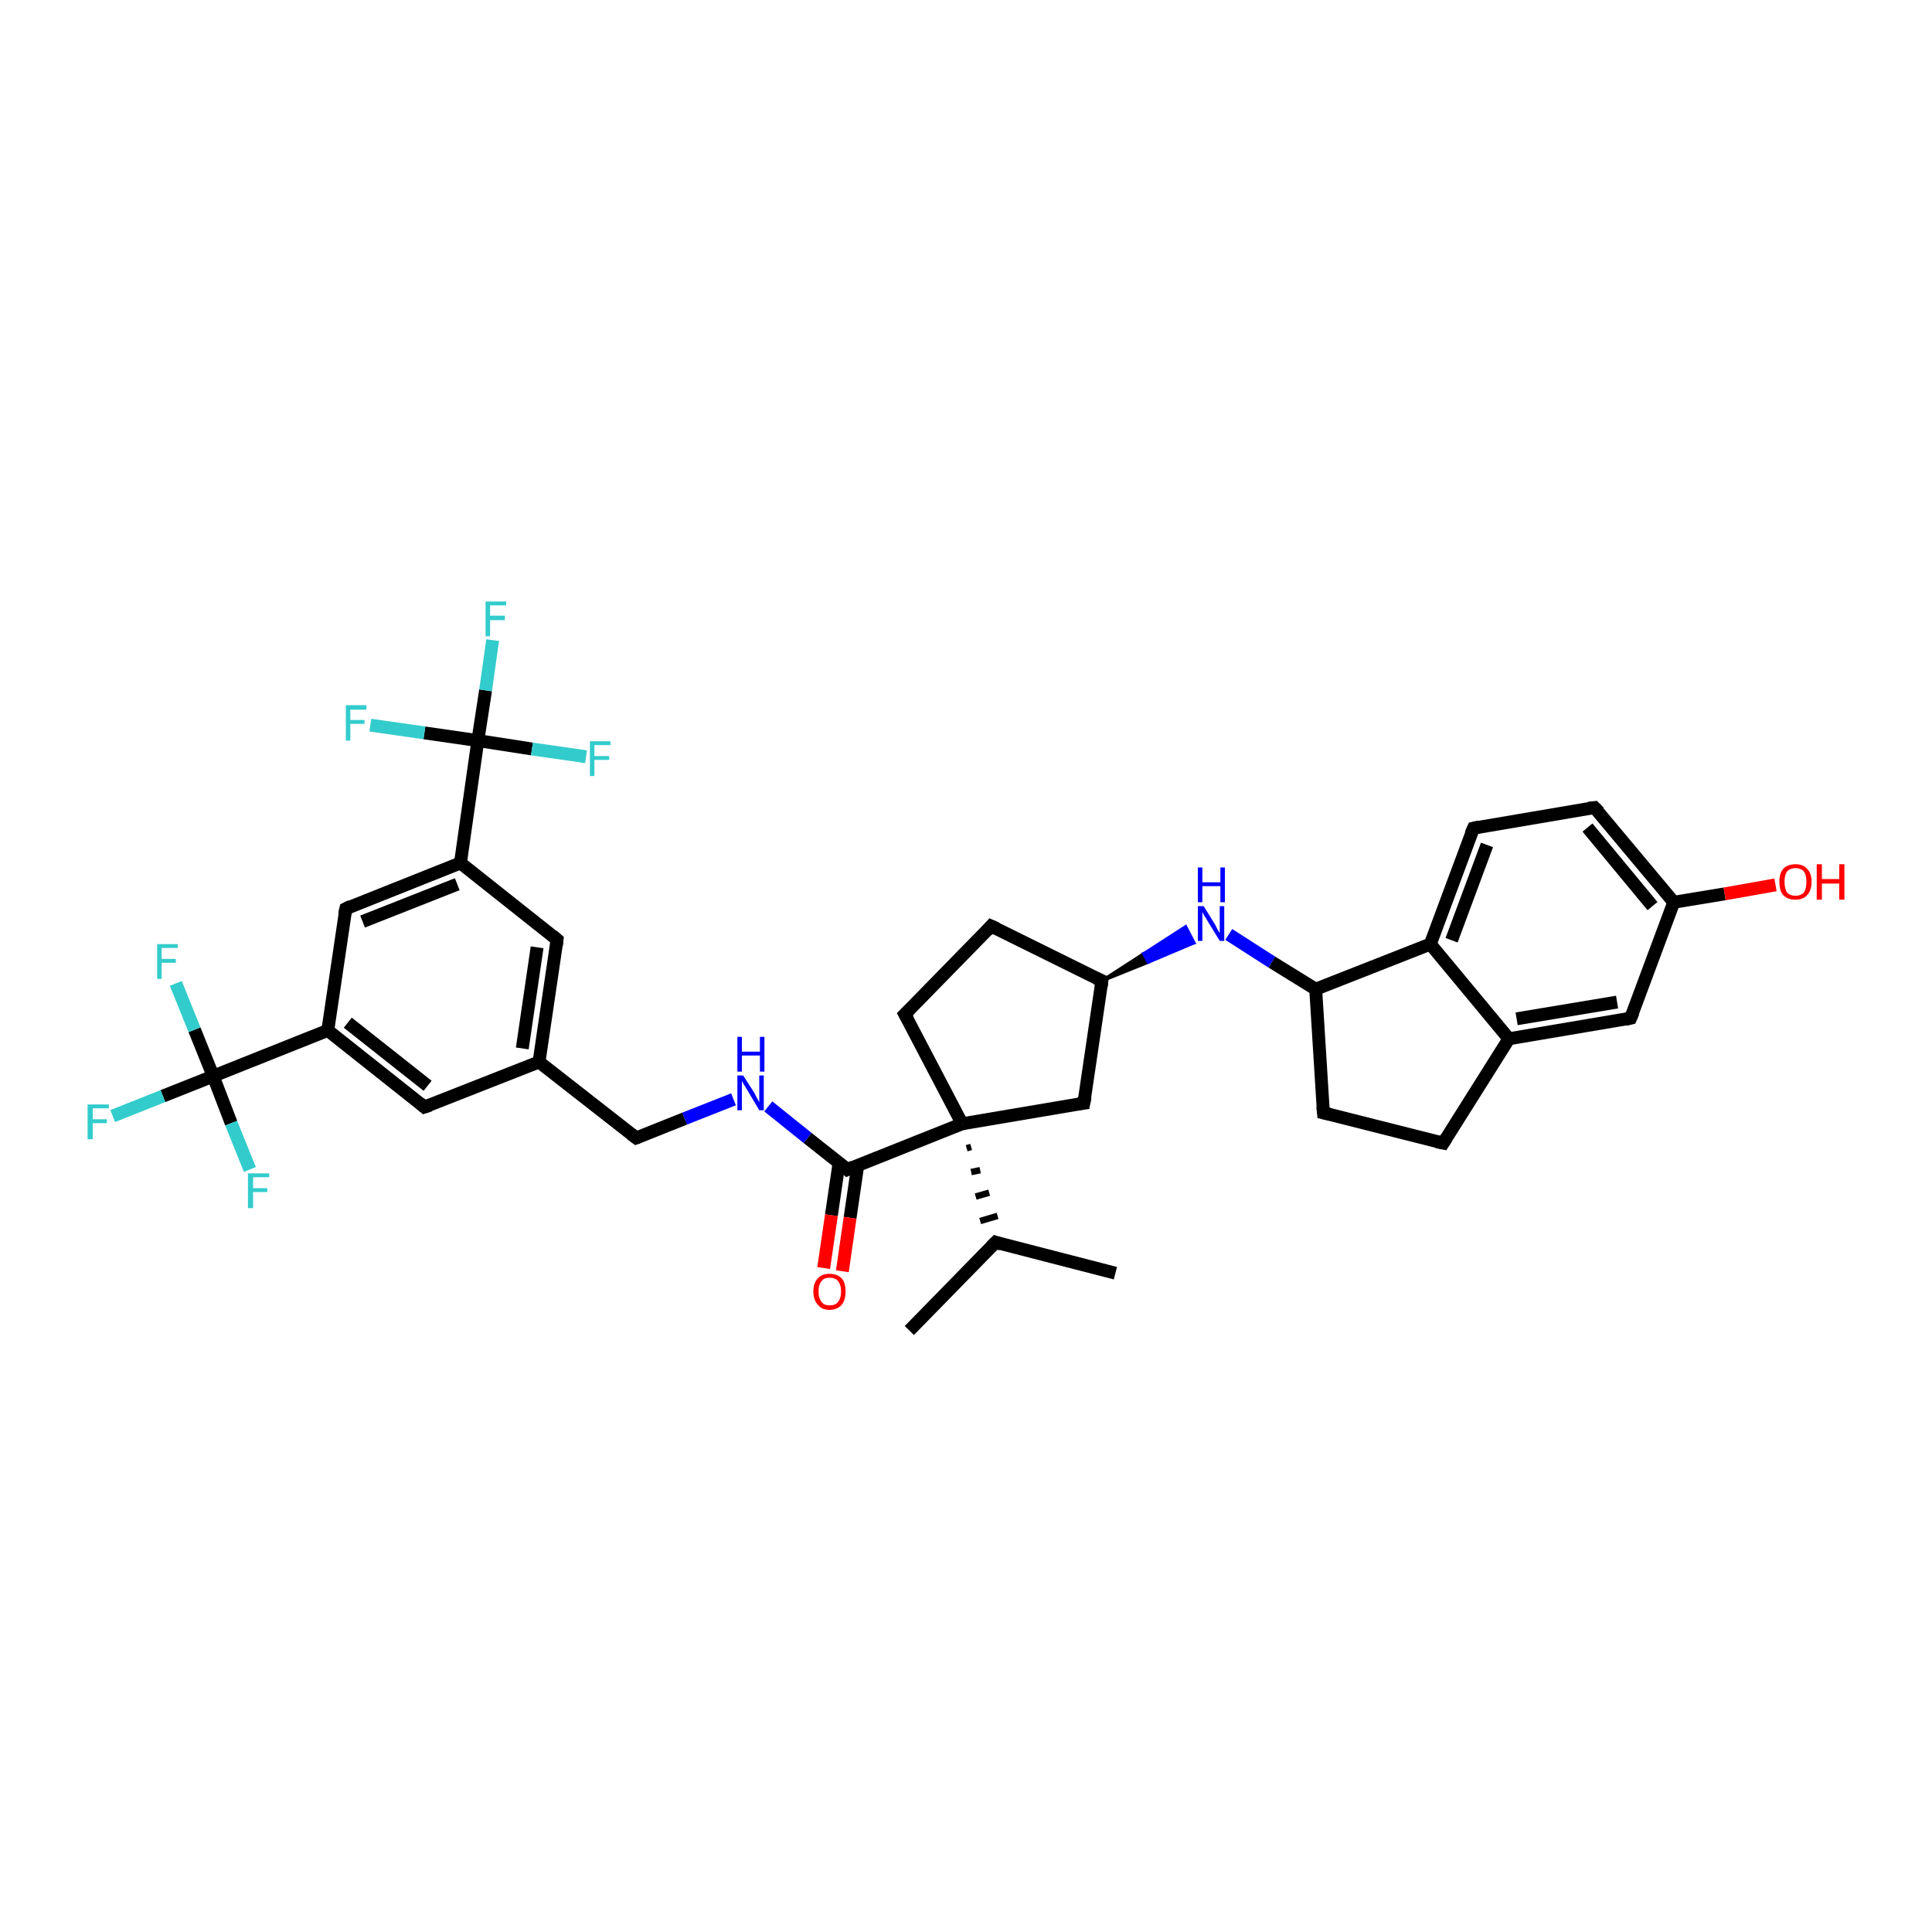 <?xml version='1.0' encoding='iso-8859-1'?>
<svg version='1.1' baseProfile='full'
              xmlns='http://www.w3.org/2000/svg'
                      xmlns:rdkit='http://www.rdkit.org/xml'
                      xmlns:xlink='http://www.w3.org/1999/xlink'
                  xml:space='preserve'
width='300px' height='300px' viewBox='0 0 300 300'>
<!-- END OF HEADER -->
<rect style='opacity:1.0;fill:#FFFFFF;stroke:none' width='300.0' height='300.0' x='0.0' y='0.0'> </rect>
<path class='bond-0 atom-0 atom-1' d='M 141.2,206.6 L 154.6,192.9' style='fill:none;fill-rule:evenodd;stroke:#000000;stroke-width:2.0px;stroke-linecap:butt;stroke-linejoin:miter;stroke-opacity:1' />
<path class='bond-1 atom-1 atom-2' d='M 154.6,192.9 L 173.2,197.7' style='fill:none;fill-rule:evenodd;stroke:#000000;stroke-width:2.0px;stroke-linecap:butt;stroke-linejoin:miter;stroke-opacity:1' />
<path class='bond-2 atom-3 atom-1' d='M 150.1,178.3 L 150.8,178.1' style='fill:none;fill-rule:evenodd;stroke:#000000;stroke-width:1.0px;stroke-linecap:butt;stroke-linejoin:miter;stroke-opacity:1' />
<path class='bond-2 atom-3 atom-1' d='M 150.8,182.0 L 152.2,181.7' style='fill:none;fill-rule:evenodd;stroke:#000000;stroke-width:1.0px;stroke-linecap:butt;stroke-linejoin:miter;stroke-opacity:1' />
<path class='bond-2 atom-3 atom-1' d='M 151.5,185.8 L 153.6,185.2' style='fill:none;fill-rule:evenodd;stroke:#000000;stroke-width:1.0px;stroke-linecap:butt;stroke-linejoin:miter;stroke-opacity:1' />
<path class='bond-2 atom-3 atom-1' d='M 152.2,189.6 L 154.9,188.8' style='fill:none;fill-rule:evenodd;stroke:#000000;stroke-width:1.0px;stroke-linecap:butt;stroke-linejoin:miter;stroke-opacity:1' />
<path class='bond-3 atom-3 atom-4' d='M 149.4,174.5 L 140.5,157.5' style='fill:none;fill-rule:evenodd;stroke:#000000;stroke-width:2.0px;stroke-linecap:butt;stroke-linejoin:miter;stroke-opacity:1' />
<path class='bond-4 atom-4 atom-5' d='M 140.5,157.5 L 153.9,143.8' style='fill:none;fill-rule:evenodd;stroke:#000000;stroke-width:2.0px;stroke-linecap:butt;stroke-linejoin:miter;stroke-opacity:1' />
<path class='bond-5 atom-5 atom-6' d='M 153.9,143.8 L 171.1,152.3' style='fill:none;fill-rule:evenodd;stroke:#000000;stroke-width:2.0px;stroke-linecap:butt;stroke-linejoin:miter;stroke-opacity:1' />
<path class='bond-6 atom-6 atom-7' d='M 171.1,152.3 L 168.3,171.3' style='fill:none;fill-rule:evenodd;stroke:#000000;stroke-width:2.0px;stroke-linecap:butt;stroke-linejoin:miter;stroke-opacity:1' />
<path class='bond-7 atom-6 atom-8' d='M 171.1,152.3 L 177.6,148.1 L 178.3,149.4 Z' style='fill:#000000;fill-rule:evenodd;fill-opacity:1;stroke:#000000;stroke-width:0.5px;stroke-linecap:butt;stroke-linejoin:miter;stroke-opacity:1;' />
<path class='bond-7 atom-6 atom-8' d='M 177.6,148.1 L 185.4,146.4 L 184.1,143.9 Z' style='fill:#0000FF;fill-rule:evenodd;fill-opacity:1;stroke:#0000FF;stroke-width:0.5px;stroke-linecap:butt;stroke-linejoin:miter;stroke-opacity:1;' />
<path class='bond-7 atom-6 atom-8' d='M 177.6,148.1 L 178.3,149.4 L 185.4,146.4 Z' style='fill:#0000FF;fill-rule:evenodd;fill-opacity:1;stroke:#0000FF;stroke-width:0.5px;stroke-linecap:butt;stroke-linejoin:miter;stroke-opacity:1;' />
<path class='bond-8 atom-8 atom-9' d='M 190.8,145.1 L 197.5,149.4' style='fill:none;fill-rule:evenodd;stroke:#0000FF;stroke-width:2.0px;stroke-linecap:butt;stroke-linejoin:miter;stroke-opacity:1' />
<path class='bond-8 atom-8 atom-9' d='M 197.5,149.4 L 204.3,153.6' style='fill:none;fill-rule:evenodd;stroke:#000000;stroke-width:2.0px;stroke-linecap:butt;stroke-linejoin:miter;stroke-opacity:1' />
<path class='bond-9 atom-9 atom-10' d='M 204.3,153.6 L 205.5,172.8' style='fill:none;fill-rule:evenodd;stroke:#000000;stroke-width:2.0px;stroke-linecap:butt;stroke-linejoin:miter;stroke-opacity:1' />
<path class='bond-10 atom-10 atom-11' d='M 205.5,172.8 L 224.1,177.5' style='fill:none;fill-rule:evenodd;stroke:#000000;stroke-width:2.0px;stroke-linecap:butt;stroke-linejoin:miter;stroke-opacity:1' />
<path class='bond-11 atom-11 atom-12' d='M 224.1,177.5 L 234.3,161.3' style='fill:none;fill-rule:evenodd;stroke:#000000;stroke-width:2.0px;stroke-linecap:butt;stroke-linejoin:miter;stroke-opacity:1' />
<path class='bond-12 atom-12 atom-13' d='M 234.3,161.3 L 253.2,158.1' style='fill:none;fill-rule:evenodd;stroke:#000000;stroke-width:2.0px;stroke-linecap:butt;stroke-linejoin:miter;stroke-opacity:1' />
<path class='bond-12 atom-12 atom-13' d='M 235.5,158.2 L 251.1,155.6' style='fill:none;fill-rule:evenodd;stroke:#000000;stroke-width:2.0px;stroke-linecap:butt;stroke-linejoin:miter;stroke-opacity:1' />
<path class='bond-13 atom-13 atom-14' d='M 253.2,158.1 L 259.9,140.1' style='fill:none;fill-rule:evenodd;stroke:#000000;stroke-width:2.0px;stroke-linecap:butt;stroke-linejoin:miter;stroke-opacity:1' />
<path class='bond-14 atom-14 atom-15' d='M 259.9,140.1 L 267.8,138.8' style='fill:none;fill-rule:evenodd;stroke:#000000;stroke-width:2.0px;stroke-linecap:butt;stroke-linejoin:miter;stroke-opacity:1' />
<path class='bond-14 atom-14 atom-15' d='M 267.8,138.8 L 275.7,137.4' style='fill:none;fill-rule:evenodd;stroke:#FF0000;stroke-width:2.0px;stroke-linecap:butt;stroke-linejoin:miter;stroke-opacity:1' />
<path class='bond-15 atom-14 atom-16' d='M 259.9,140.1 L 247.6,125.4' style='fill:none;fill-rule:evenodd;stroke:#000000;stroke-width:2.0px;stroke-linecap:butt;stroke-linejoin:miter;stroke-opacity:1' />
<path class='bond-15 atom-14 atom-16' d='M 256.6,140.7 L 246.5,128.5' style='fill:none;fill-rule:evenodd;stroke:#000000;stroke-width:2.0px;stroke-linecap:butt;stroke-linejoin:miter;stroke-opacity:1' />
<path class='bond-16 atom-16 atom-17' d='M 247.6,125.4 L 228.8,128.6' style='fill:none;fill-rule:evenodd;stroke:#000000;stroke-width:2.0px;stroke-linecap:butt;stroke-linejoin:miter;stroke-opacity:1' />
<path class='bond-17 atom-17 atom-18' d='M 228.8,128.6 L 222.1,146.6' style='fill:none;fill-rule:evenodd;stroke:#000000;stroke-width:2.0px;stroke-linecap:butt;stroke-linejoin:miter;stroke-opacity:1' />
<path class='bond-17 atom-17 atom-18' d='M 230.9,131.2 L 225.4,146.0' style='fill:none;fill-rule:evenodd;stroke:#000000;stroke-width:2.0px;stroke-linecap:butt;stroke-linejoin:miter;stroke-opacity:1' />
<path class='bond-18 atom-3 atom-19' d='M 149.4,174.5 L 131.6,181.6' style='fill:none;fill-rule:evenodd;stroke:#000000;stroke-width:2.0px;stroke-linecap:butt;stroke-linejoin:miter;stroke-opacity:1' />
<path class='bond-19 atom-19 atom-20' d='M 130.3,180.5 L 129.1,188.7' style='fill:none;fill-rule:evenodd;stroke:#000000;stroke-width:2.0px;stroke-linecap:butt;stroke-linejoin:miter;stroke-opacity:1' />
<path class='bond-19 atom-19 atom-20' d='M 129.1,188.7 L 127.9,196.9' style='fill:none;fill-rule:evenodd;stroke:#FF0000;stroke-width:2.0px;stroke-linecap:butt;stroke-linejoin:miter;stroke-opacity:1' />
<path class='bond-19 atom-19 atom-20' d='M 133.2,180.9 L 132.0,189.1' style='fill:none;fill-rule:evenodd;stroke:#000000;stroke-width:2.0px;stroke-linecap:butt;stroke-linejoin:miter;stroke-opacity:1' />
<path class='bond-19 atom-19 atom-20' d='M 132.0,189.1 L 130.8,197.4' style='fill:none;fill-rule:evenodd;stroke:#FF0000;stroke-width:2.0px;stroke-linecap:butt;stroke-linejoin:miter;stroke-opacity:1' />
<path class='bond-20 atom-19 atom-21' d='M 131.6,181.6 L 125.4,176.7' style='fill:none;fill-rule:evenodd;stroke:#000000;stroke-width:2.0px;stroke-linecap:butt;stroke-linejoin:miter;stroke-opacity:1' />
<path class='bond-20 atom-19 atom-21' d='M 125.4,176.7 L 119.3,171.8' style='fill:none;fill-rule:evenodd;stroke:#0000FF;stroke-width:2.0px;stroke-linecap:butt;stroke-linejoin:miter;stroke-opacity:1' />
<path class='bond-21 atom-21 atom-22' d='M 113.9,170.7 L 106.3,173.7' style='fill:none;fill-rule:evenodd;stroke:#0000FF;stroke-width:2.0px;stroke-linecap:butt;stroke-linejoin:miter;stroke-opacity:1' />
<path class='bond-21 atom-21 atom-22' d='M 106.3,173.7 L 98.8,176.7' style='fill:none;fill-rule:evenodd;stroke:#000000;stroke-width:2.0px;stroke-linecap:butt;stroke-linejoin:miter;stroke-opacity:1' />
<path class='bond-22 atom-22 atom-23' d='M 98.8,176.7 L 83.7,164.9' style='fill:none;fill-rule:evenodd;stroke:#000000;stroke-width:2.0px;stroke-linecap:butt;stroke-linejoin:miter;stroke-opacity:1' />
<path class='bond-23 atom-23 atom-24' d='M 83.7,164.9 L 86.5,145.9' style='fill:none;fill-rule:evenodd;stroke:#000000;stroke-width:2.0px;stroke-linecap:butt;stroke-linejoin:miter;stroke-opacity:1' />
<path class='bond-23 atom-23 atom-24' d='M 81.1,162.8 L 83.4,147.1' style='fill:none;fill-rule:evenodd;stroke:#000000;stroke-width:2.0px;stroke-linecap:butt;stroke-linejoin:miter;stroke-opacity:1' />
<path class='bond-24 atom-24 atom-25' d='M 86.5,145.9 L 71.5,134.0' style='fill:none;fill-rule:evenodd;stroke:#000000;stroke-width:2.0px;stroke-linecap:butt;stroke-linejoin:miter;stroke-opacity:1' />
<path class='bond-25 atom-25 atom-26' d='M 71.5,134.0 L 53.7,141.1' style='fill:none;fill-rule:evenodd;stroke:#000000;stroke-width:2.0px;stroke-linecap:butt;stroke-linejoin:miter;stroke-opacity:1' />
<path class='bond-25 atom-25 atom-26' d='M 71.0,137.3 L 56.3,143.1' style='fill:none;fill-rule:evenodd;stroke:#000000;stroke-width:2.0px;stroke-linecap:butt;stroke-linejoin:miter;stroke-opacity:1' />
<path class='bond-26 atom-26 atom-27' d='M 53.7,141.1 L 50.9,160.0' style='fill:none;fill-rule:evenodd;stroke:#000000;stroke-width:2.0px;stroke-linecap:butt;stroke-linejoin:miter;stroke-opacity:1' />
<path class='bond-27 atom-27 atom-28' d='M 50.9,160.0 L 65.9,171.9' style='fill:none;fill-rule:evenodd;stroke:#000000;stroke-width:2.0px;stroke-linecap:butt;stroke-linejoin:miter;stroke-opacity:1' />
<path class='bond-27 atom-27 atom-28' d='M 54.0,158.8 L 66.4,168.6' style='fill:none;fill-rule:evenodd;stroke:#000000;stroke-width:2.0px;stroke-linecap:butt;stroke-linejoin:miter;stroke-opacity:1' />
<path class='bond-28 atom-27 atom-29' d='M 50.9,160.0 L 33.1,167.1' style='fill:none;fill-rule:evenodd;stroke:#000000;stroke-width:2.0px;stroke-linecap:butt;stroke-linejoin:miter;stroke-opacity:1' />
<path class='bond-29 atom-29 atom-30' d='M 33.1,167.1 L 25.3,170.2' style='fill:none;fill-rule:evenodd;stroke:#000000;stroke-width:2.0px;stroke-linecap:butt;stroke-linejoin:miter;stroke-opacity:1' />
<path class='bond-29 atom-29 atom-30' d='M 25.3,170.2 L 17.5,173.3' style='fill:none;fill-rule:evenodd;stroke:#33CCCC;stroke-width:2.0px;stroke-linecap:butt;stroke-linejoin:miter;stroke-opacity:1' />
<path class='bond-30 atom-29 atom-31' d='M 33.1,167.1 L 30.2,159.9' style='fill:none;fill-rule:evenodd;stroke:#000000;stroke-width:2.0px;stroke-linecap:butt;stroke-linejoin:miter;stroke-opacity:1' />
<path class='bond-30 atom-29 atom-31' d='M 30.2,159.9 L 27.3,152.7' style='fill:none;fill-rule:evenodd;stroke:#33CCCC;stroke-width:2.0px;stroke-linecap:butt;stroke-linejoin:miter;stroke-opacity:1' />
<path class='bond-31 atom-29 atom-32' d='M 33.1,167.1 L 35.9,174.4' style='fill:none;fill-rule:evenodd;stroke:#000000;stroke-width:2.0px;stroke-linecap:butt;stroke-linejoin:miter;stroke-opacity:1' />
<path class='bond-31 atom-29 atom-32' d='M 35.9,174.4 L 38.8,181.6' style='fill:none;fill-rule:evenodd;stroke:#33CCCC;stroke-width:2.0px;stroke-linecap:butt;stroke-linejoin:miter;stroke-opacity:1' />
<path class='bond-32 atom-25 atom-33' d='M 71.5,134.0 L 74.2,115.0' style='fill:none;fill-rule:evenodd;stroke:#000000;stroke-width:2.0px;stroke-linecap:butt;stroke-linejoin:miter;stroke-opacity:1' />
<path class='bond-33 atom-33 atom-34' d='M 74.2,115.0 L 75.4,107.2' style='fill:none;fill-rule:evenodd;stroke:#000000;stroke-width:2.0px;stroke-linecap:butt;stroke-linejoin:miter;stroke-opacity:1' />
<path class='bond-33 atom-33 atom-34' d='M 75.4,107.2 L 76.5,99.4' style='fill:none;fill-rule:evenodd;stroke:#33CCCC;stroke-width:2.0px;stroke-linecap:butt;stroke-linejoin:miter;stroke-opacity:1' />
<path class='bond-34 atom-33 atom-35' d='M 74.2,115.0 L 82.6,116.3' style='fill:none;fill-rule:evenodd;stroke:#000000;stroke-width:2.0px;stroke-linecap:butt;stroke-linejoin:miter;stroke-opacity:1' />
<path class='bond-34 atom-33 atom-35' d='M 82.6,116.3 L 91.0,117.5' style='fill:none;fill-rule:evenodd;stroke:#33CCCC;stroke-width:2.0px;stroke-linecap:butt;stroke-linejoin:miter;stroke-opacity:1' />
<path class='bond-35 atom-33 atom-36' d='M 74.2,115.0 L 65.9,113.8' style='fill:none;fill-rule:evenodd;stroke:#000000;stroke-width:2.0px;stroke-linecap:butt;stroke-linejoin:miter;stroke-opacity:1' />
<path class='bond-35 atom-33 atom-36' d='M 65.9,113.8 L 57.5,112.6' style='fill:none;fill-rule:evenodd;stroke:#33CCCC;stroke-width:2.0px;stroke-linecap:butt;stroke-linejoin:miter;stroke-opacity:1' />
<path class='bond-36 atom-7 atom-3' d='M 168.3,171.3 L 149.4,174.5' style='fill:none;fill-rule:evenodd;stroke:#000000;stroke-width:2.0px;stroke-linecap:butt;stroke-linejoin:miter;stroke-opacity:1' />
<path class='bond-37 atom-18 atom-9' d='M 222.1,146.6 L 204.3,153.6' style='fill:none;fill-rule:evenodd;stroke:#000000;stroke-width:2.0px;stroke-linecap:butt;stroke-linejoin:miter;stroke-opacity:1' />
<path class='bond-38 atom-28 atom-23' d='M 65.9,171.9 L 83.7,164.9' style='fill:none;fill-rule:evenodd;stroke:#000000;stroke-width:2.0px;stroke-linecap:butt;stroke-linejoin:miter;stroke-opacity:1' />
<path class='bond-39 atom-18 atom-12' d='M 222.1,146.6 L 234.3,161.3' style='fill:none;fill-rule:evenodd;stroke:#000000;stroke-width:2.0px;stroke-linecap:butt;stroke-linejoin:miter;stroke-opacity:1' />
<path d='M 153.9,193.6 L 154.6,192.9 L 155.5,193.2' style='fill:none;stroke:#000000;stroke-width:2.0px;stroke-linecap:butt;stroke-linejoin:miter;stroke-opacity:1;' />
<path d='M 141.0,158.4 L 140.5,157.5 L 141.2,156.8' style='fill:none;stroke:#000000;stroke-width:2.0px;stroke-linecap:butt;stroke-linejoin:miter;stroke-opacity:1;' />
<path d='M 153.3,144.5 L 153.9,143.8 L 154.8,144.2' style='fill:none;stroke:#000000;stroke-width:2.0px;stroke-linecap:butt;stroke-linejoin:miter;stroke-opacity:1;' />
<path d='M 170.2,151.9 L 171.1,152.3 L 171.0,153.2' style='fill:none;stroke:#000000;stroke-width:2.0px;stroke-linecap:butt;stroke-linejoin:miter;stroke-opacity:1;' />
<path d='M 168.5,170.3 L 168.3,171.3 L 167.4,171.4' style='fill:none;stroke:#000000;stroke-width:2.0px;stroke-linecap:butt;stroke-linejoin:miter;stroke-opacity:1;' />
<path d='M 205.4,171.8 L 205.5,172.8 L 206.4,173.0' style='fill:none;stroke:#000000;stroke-width:2.0px;stroke-linecap:butt;stroke-linejoin:miter;stroke-opacity:1;' />
<path d='M 223.1,177.3 L 224.1,177.5 L 224.6,176.7' style='fill:none;stroke:#000000;stroke-width:2.0px;stroke-linecap:butt;stroke-linejoin:miter;stroke-opacity:1;' />
<path d='M 252.3,158.3 L 253.2,158.1 L 253.6,157.2' style='fill:none;stroke:#000000;stroke-width:2.0px;stroke-linecap:butt;stroke-linejoin:miter;stroke-opacity:1;' />
<path d='M 248.3,126.1 L 247.6,125.4 L 246.7,125.5' style='fill:none;stroke:#000000;stroke-width:2.0px;stroke-linecap:butt;stroke-linejoin:miter;stroke-opacity:1;' />
<path d='M 229.7,128.4 L 228.8,128.6 L 228.4,129.5' style='fill:none;stroke:#000000;stroke-width:2.0px;stroke-linecap:butt;stroke-linejoin:miter;stroke-opacity:1;' />
<path d='M 132.5,181.2 L 131.6,181.6 L 131.3,181.3' style='fill:none;stroke:#000000;stroke-width:2.0px;stroke-linecap:butt;stroke-linejoin:miter;stroke-opacity:1;' />
<path d='M 99.1,176.6 L 98.8,176.7 L 98.0,176.1' style='fill:none;stroke:#000000;stroke-width:2.0px;stroke-linecap:butt;stroke-linejoin:miter;stroke-opacity:1;' />
<path d='M 86.4,146.8 L 86.5,145.9 L 85.8,145.3' style='fill:none;stroke:#000000;stroke-width:2.0px;stroke-linecap:butt;stroke-linejoin:miter;stroke-opacity:1;' />
<path d='M 54.5,140.7 L 53.7,141.1 L 53.5,142.0' style='fill:none;stroke:#000000;stroke-width:2.0px;stroke-linecap:butt;stroke-linejoin:miter;stroke-opacity:1;' />
<path d='M 65.2,171.3 L 65.9,171.9 L 66.8,171.6' style='fill:none;stroke:#000000;stroke-width:2.0px;stroke-linecap:butt;stroke-linejoin:miter;stroke-opacity:1;' />
<path class='atom-8' d='M 186.9 140.7
L 188.7 143.6
Q 188.8 143.8, 189.1 144.4
Q 189.4 144.9, 189.4 144.9
L 189.4 140.7
L 190.1 140.7
L 190.1 146.1
L 189.4 146.1
L 187.5 143.0
Q 187.3 142.6, 187.0 142.2
Q 186.8 141.8, 186.7 141.6
L 186.7 146.1
L 186.0 146.1
L 186.0 140.7
L 186.9 140.7
' fill='#0000FF'/>
<path class='atom-8' d='M 186.0 134.7
L 186.7 134.7
L 186.7 137.0
L 189.5 137.0
L 189.5 134.7
L 190.2 134.7
L 190.2 140.1
L 189.5 140.1
L 189.5 137.6
L 186.7 137.6
L 186.7 140.1
L 186.0 140.1
L 186.0 134.7
' fill='#0000FF'/>
<path class='atom-15' d='M 276.3 136.9
Q 276.3 135.6, 276.9 134.9
Q 277.6 134.2, 278.8 134.2
Q 280.0 134.2, 280.6 134.9
Q 281.3 135.6, 281.3 136.9
Q 281.3 138.3, 280.6 139.0
Q 280.0 139.7, 278.8 139.7
Q 277.6 139.7, 276.9 139.0
Q 276.3 138.3, 276.3 136.9
M 278.8 139.1
Q 279.6 139.1, 280.1 138.6
Q 280.5 138.0, 280.5 136.9
Q 280.5 135.9, 280.1 135.3
Q 279.6 134.8, 278.8 134.8
Q 278.0 134.8, 277.5 135.3
Q 277.1 135.9, 277.1 136.9
Q 277.1 138.0, 277.5 138.6
Q 278.0 139.1, 278.8 139.1
' fill='#FF0000'/>
<path class='atom-15' d='M 282.1 134.2
L 282.9 134.2
L 282.9 136.5
L 285.6 136.5
L 285.6 134.2
L 286.4 134.2
L 286.4 139.7
L 285.6 139.7
L 285.6 137.2
L 282.9 137.2
L 282.9 139.7
L 282.1 139.7
L 282.1 134.2
' fill='#FF0000'/>
<path class='atom-20' d='M 126.3 200.5
Q 126.3 199.2, 127.0 198.5
Q 127.6 197.8, 128.8 197.8
Q 130.0 197.8, 130.7 198.5
Q 131.3 199.2, 131.3 200.5
Q 131.3 201.9, 130.7 202.6
Q 130.0 203.4, 128.8 203.4
Q 127.6 203.4, 127.0 202.6
Q 126.3 201.9, 126.3 200.5
M 128.8 202.7
Q 129.7 202.7, 130.1 202.2
Q 130.6 201.6, 130.6 200.5
Q 130.6 199.5, 130.1 198.9
Q 129.7 198.4, 128.8 198.4
Q 128.0 198.4, 127.6 198.9
Q 127.1 199.5, 127.1 200.5
Q 127.1 201.6, 127.6 202.2
Q 128.0 202.7, 128.8 202.7
' fill='#FF0000'/>
<path class='atom-21' d='M 115.4 167.0
L 117.2 169.8
Q 117.3 170.1, 117.6 170.6
Q 117.9 171.1, 117.9 171.2
L 117.9 167.0
L 118.6 167.0
L 118.6 172.4
L 117.9 172.4
L 116.0 169.2
Q 115.8 168.9, 115.5 168.4
Q 115.3 168.0, 115.2 167.9
L 115.2 172.4
L 114.5 172.4
L 114.5 167.0
L 115.4 167.0
' fill='#0000FF'/>
<path class='atom-21' d='M 114.5 161.0
L 115.2 161.0
L 115.2 163.3
L 118.0 163.3
L 118.0 161.0
L 118.7 161.0
L 118.7 166.4
L 118.0 166.4
L 118.0 163.9
L 115.2 163.9
L 115.2 166.4
L 114.5 166.4
L 114.5 161.0
' fill='#0000FF'/>
<path class='atom-30' d='M 13.6 171.5
L 16.9 171.5
L 16.9 172.1
L 14.4 172.1
L 14.4 173.8
L 16.6 173.8
L 16.6 174.4
L 14.4 174.4
L 14.4 176.9
L 13.6 176.9
L 13.6 171.5
' fill='#33CCCC'/>
<path class='atom-31' d='M 24.4 146.6
L 27.6 146.6
L 27.6 147.2
L 25.1 147.2
L 25.1 148.9
L 27.3 148.9
L 27.3 149.5
L 25.1 149.5
L 25.1 152.0
L 24.4 152.0
L 24.4 146.6
' fill='#33CCCC'/>
<path class='atom-32' d='M 38.5 182.2
L 41.8 182.2
L 41.8 182.8
L 39.3 182.8
L 39.3 184.5
L 41.5 184.5
L 41.5 185.1
L 39.3 185.1
L 39.3 187.6
L 38.5 187.6
L 38.5 182.2
' fill='#33CCCC'/>
<path class='atom-34' d='M 75.4 93.4
L 78.6 93.4
L 78.6 94.0
L 76.1 94.0
L 76.1 95.6
L 78.4 95.6
L 78.4 96.3
L 76.1 96.3
L 76.1 98.8
L 75.4 98.8
L 75.4 93.4
' fill='#33CCCC'/>
<path class='atom-35' d='M 91.6 115.1
L 94.8 115.1
L 94.8 115.7
L 92.3 115.7
L 92.3 117.4
L 94.6 117.4
L 94.6 118.0
L 92.3 118.0
L 92.3 120.5
L 91.6 120.5
L 91.6 115.1
' fill='#33CCCC'/>
<path class='atom-36' d='M 53.7 109.5
L 56.9 109.5
L 56.9 110.2
L 54.4 110.2
L 54.4 111.8
L 56.6 111.8
L 56.6 112.4
L 54.4 112.4
L 54.4 115.0
L 53.7 115.0
L 53.7 109.5
' fill='#33CCCC'/>
</svg>

